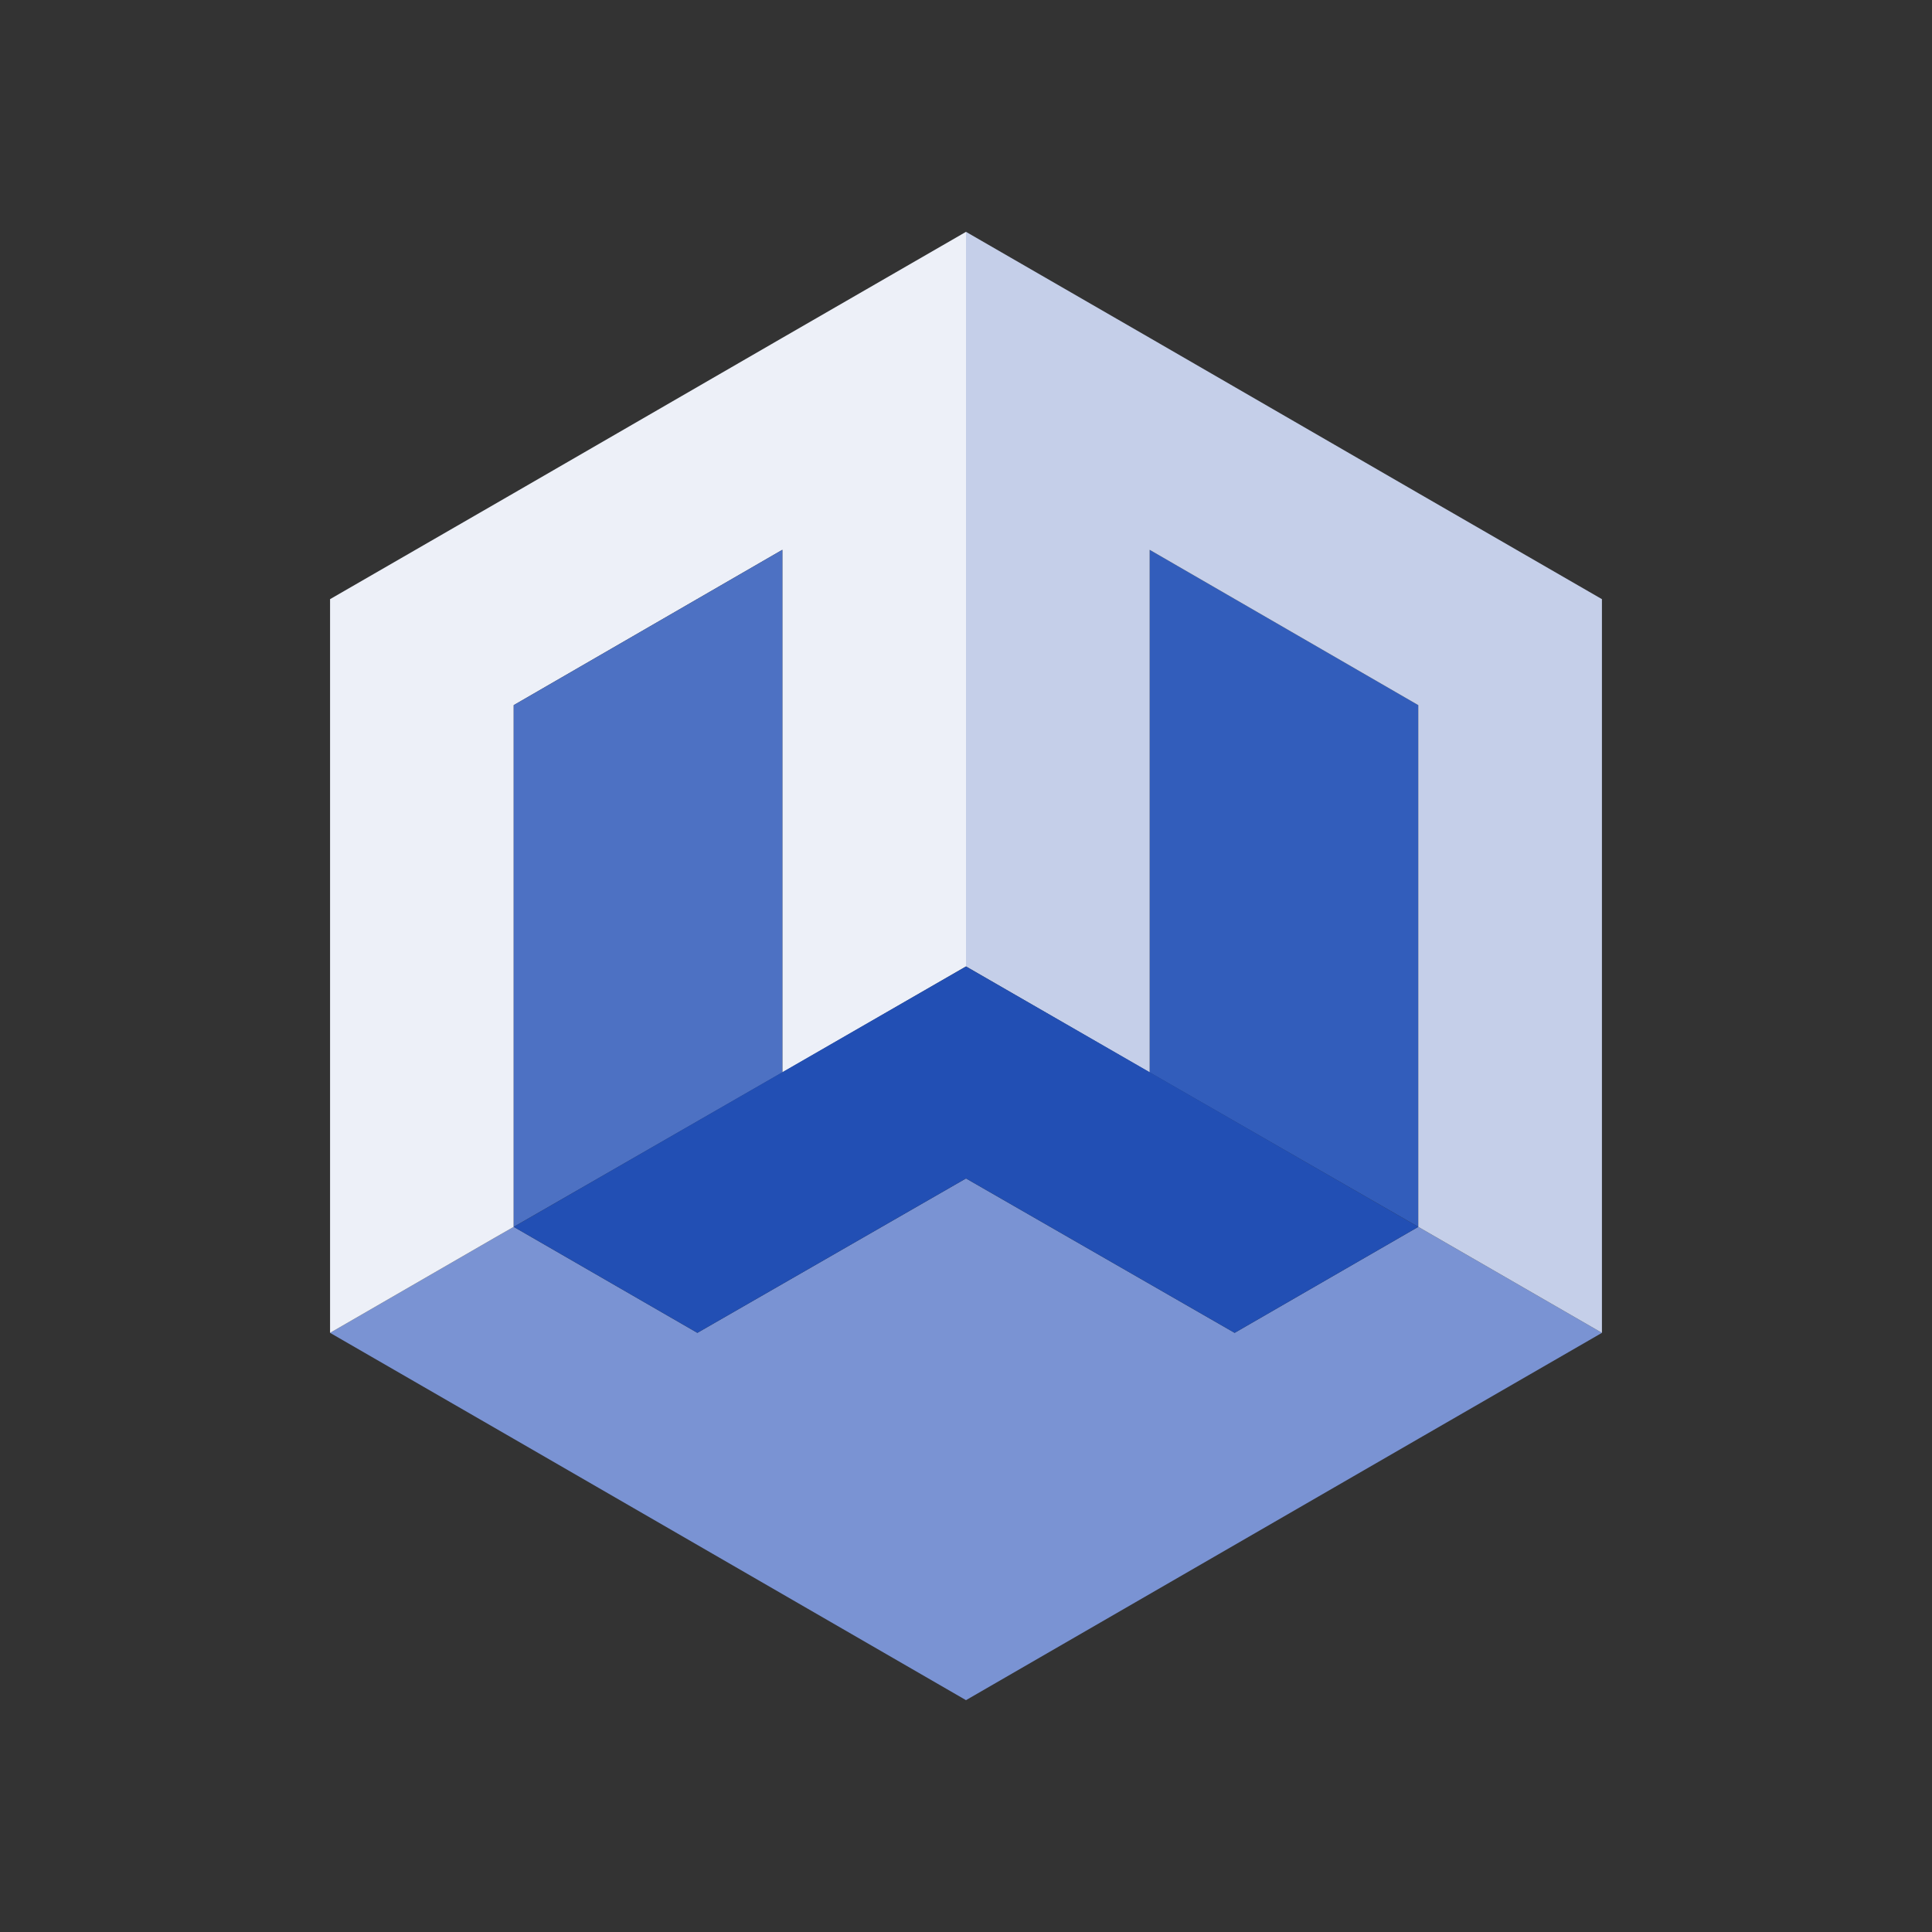 <?xml version="1.0" encoding="UTF-8"?><svg xmlns="http://www.w3.org/2000/svg" viewBox="0 0 100 100"><rect x="0" y="0" width="100" height="100" fill="#333333" stroke="none"/><defs><style>.uuid-0f8e27f5-f53a-4b80-b695-67d117f3908e{fill:#4d71c3;}.uuid-0f8e27f5-f53a-4b80-b695-67d117f3908e,.uuid-1ba85a71-bcea-44e1-aee2-fec1459d7418,.uuid-262dad3e-d50f-40bb-93ce-18bad493d090,.uuid-6186d029-b7ad-4181-bea8-b1865d3f18a1,.uuid-6274de63-86cc-4de8-82f6-e016d5be4c93,.uuid-cddcf6d1-bc92-4f5f-b3c1-9e14343fbb5f,.uuid-d072e92e-e742-47f3-8ac0-6ba7ae421ce5{stroke-width:0px;}.uuid-1ba85a71-bcea-44e1-aee2-fec1459d7418{fill:#edf0f8;}.uuid-262dad3e-d50f-40bb-93ce-18bad493d090{fill:#325dbb;}.uuid-6186d029-b7ad-4181-bea8-b1865d3f18a1{fill:none;}.uuid-6274de63-86cc-4de8-82f6-e016d5be4c93{fill:#c5cfe9;}.uuid-cddcf6d1-bc92-4f5f-b3c1-9e14343fbb5f{fill:#7a93d3;}.uuid-d072e92e-e742-47f3-8ac0-6ba7ae421ce5{fill:#224fb4;}</style></defs><g id="uuid-d8e86e7c-4f1a-495f-9ba8-d743bf38c528"><rect class="uuid-6186d029-b7ad-4181-bea8-b1865d3f18a1" width="100" height="100"/></g><g id="uuid-915a70d8-32b7-4724-b112-06f1c8d83e26"><polygon class="uuid-262dad3e-d50f-40bb-93ce-18bad493d090" points="59.506 55.51 73.41 63.502 73.41 36.498 59.506 28.458 59.506 55.51"/><polygon class="uuid-cddcf6d1-bc92-4f5f-b3c1-9e14343fbb5f" points="82.916 68.988 73.41 74.474 73.41 74.474 50 88 26.59 74.474 26.59 74.474 17.084 68.988 25.597 64.07 26.59 63.502 26.59 63.502 36.096 68.988 50 60.996 63.904 68.988 73.41 63.502 82.916 68.988"/><polygon class="uuid-1ba85a71-bcea-44e1-aee2-fec1459d7418" points="50 12 50 50.024 40.494 55.51 40.494 28.458 26.59 36.498 26.59 63.502 26.59 63.502 25.597 64.07 17.084 68.988 17.084 31.012 26.59 25.526 40.494 17.486 50 12"/><polygon class="uuid-6274de63-86cc-4de8-82f6-e016d5be4c93" points="82.916 31.012 82.916 68.988 82.916 68.988 73.41 63.502 73.41 36.498 59.506 28.458 59.506 55.51 50 50.024 50 12 59.506 17.486 73.41 25.526 82.916 31.012"/><polygon class="uuid-0f8e27f5-f53a-4b80-b695-67d117f3908e" points="26.59 63.502 40.494 55.51 40.494 28.458 26.59 36.498 26.59 63.502"/><polygon class="uuid-d072e92e-e742-47f3-8ac0-6ba7ae421ce5" points="26.59 63.502 50 50.024 73.41 63.502 63.904 68.988 50 60.996 36.096 68.988 26.59 63.502"/></g></svg>